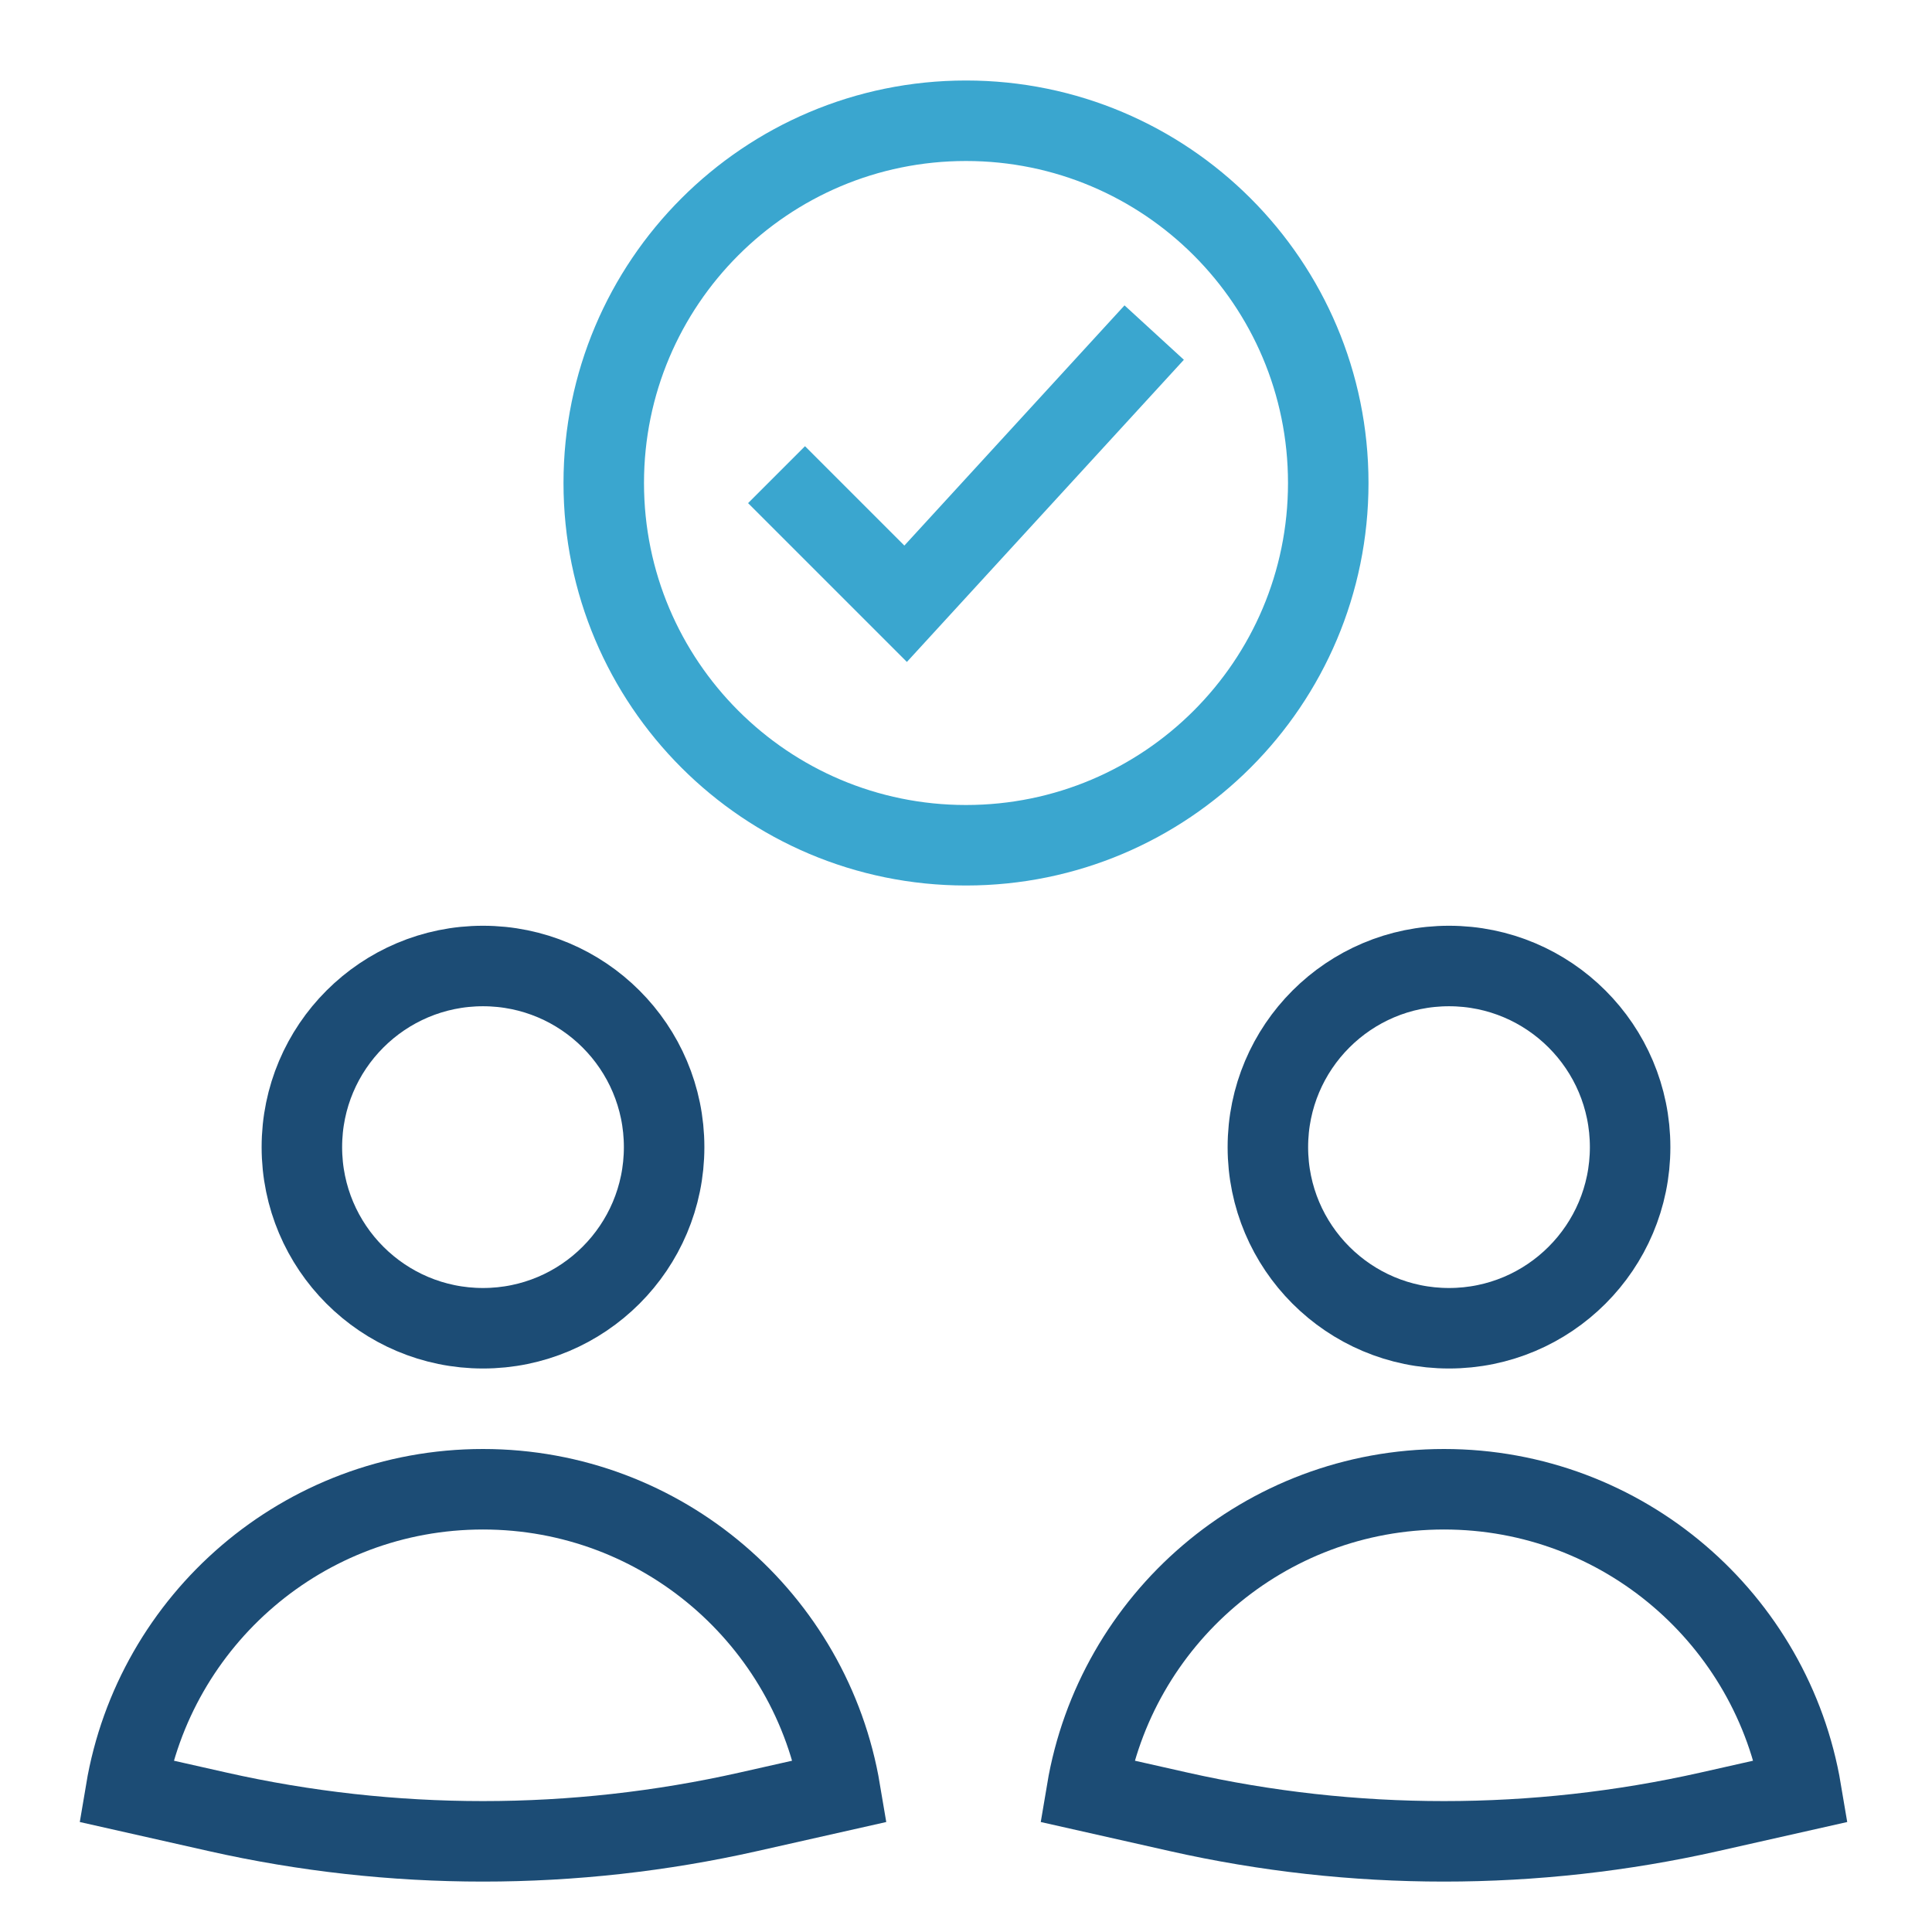 <svg width="48" height="48" viewBox="0 0 48 48" fill="none" xmlns="http://www.w3.org/2000/svg">
<path d="M12 33C14.485 33 16.5 30.985 16.5 28.5C16.5 26.015 14.485 24 12 24C9.515 24 7.5 26.015 7.5 28.5C7.5 30.985 9.515 33 12 33Z" stroke="#1C4C75" stroke-width="2" stroke-miterlimit="10"/>
<path d="M36 33C38.485 33 40.5 30.985 40.5 28.5C40.5 26.015 38.485 24 36 24C33.515 24 31.5 26.015 31.5 28.5C31.5 30.985 33.515 33 36 33Z" stroke="#1C4C75" stroke-width="2" stroke-miterlimit="10"/>
<path d="M24 21C28.971 21 33 16.971 33 12C33 7.029 28.971 3 24 3C19.029 3 15 7.029 15 12C15 16.971 19.029 21 24 21Z" stroke="#3AA6CF" stroke-width="2" stroke-miterlimit="10" stroke-linecap="square"/>
<path d="M20 12.5L22.5 15L28 9" stroke="#3AA6CF" stroke-width="2" stroke-miterlimit="10" stroke-linecap="square"/>
<path d="M12 37C7.541 37 3.839 40.243 3.125 44.5L5.405 45.014C9.747 45.992 14.253 45.992 18.595 45.014L20.876 44.5C20.162 40.243 16.46 37 12 37Z" stroke="#1C4C75" stroke-width="2" stroke-miterlimit="10"/>
<path d="M35.876 37C31.416 37 27.714 40.243 27 44.5L29.281 45.014C33.623 45.992 38.128 45.992 42.47 45.014L44.751 44.5C44.037 40.243 40.335 37 35.876 37Z" stroke="#1C4C75" stroke-width="2" stroke-miterlimit="10"/>
</svg>
